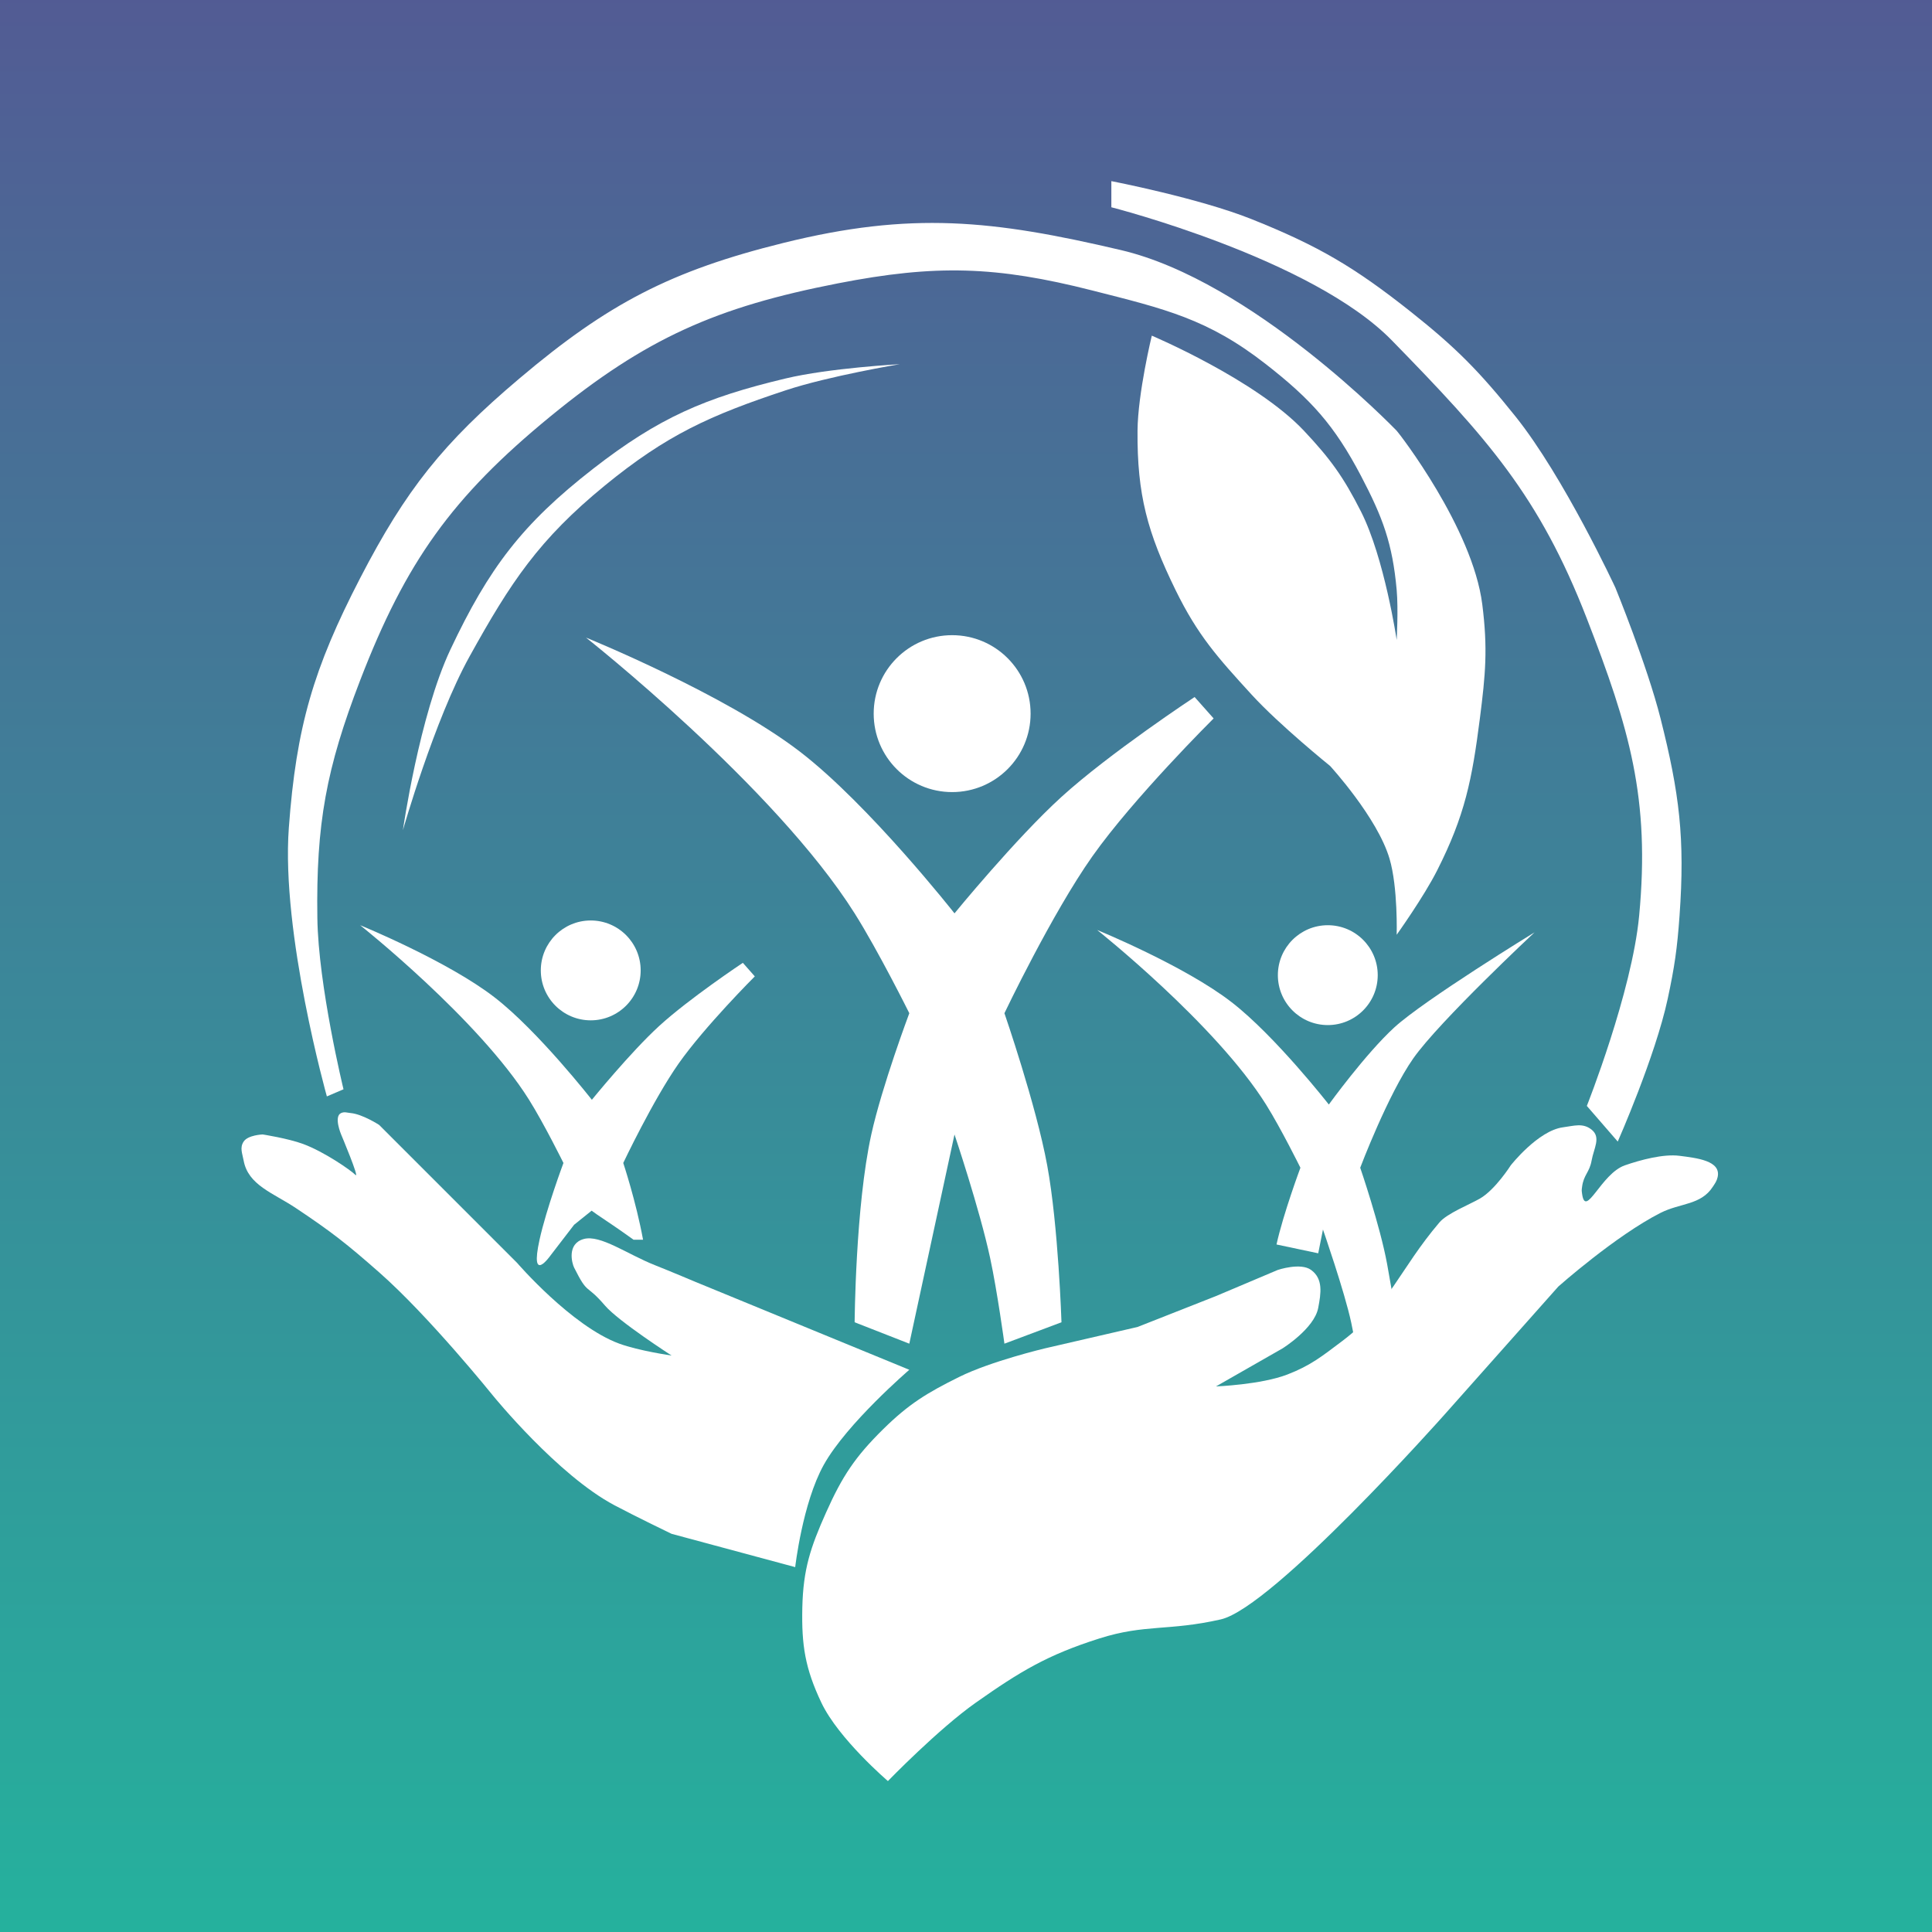 <svg width="64" height="64" viewBox="0 0 64 64" fill="none" xmlns="http://www.w3.org/2000/svg">
<rect x="0" y="0" width="64" height="64" fill="#333333" stroke="none"/>
<rect width="64" height="64" fill="url(#paint0_linear_2047_1726)"/>
<path d="M11.379 36.084L10.828 36.32C10.828 36.32 9.31 30.921 9.568 27.421C9.814 24.071 10.387 22.135 11.93 19.152C13.448 16.217 14.683 14.67 17.207 12.537C20.137 10.058 22.223 8.971 25.948 8.048C30.188 6.997 32.879 7.286 37.131 8.284C41.481 9.305 46.188 14.19 46.267 14.269C46.345 14.348 48.782 17.493 49.102 20.018C49.288 21.488 49.21 22.334 49.023 23.798C48.764 25.826 48.529 27.014 47.605 28.838C47.162 29.714 46.267 30.965 46.267 30.965C46.267 30.965 46.311 29.392 46.03 28.445C45.626 27.078 44.061 25.373 44.061 25.373C44.061 25.373 42.388 24.023 41.462 23.011C40.333 21.776 39.678 21.049 38.942 19.546C38.011 17.643 37.666 16.387 37.682 14.269C37.692 13.025 38.155 11.119 38.155 11.119C38.155 11.119 41.604 12.579 43.195 14.269C44.072 15.201 44.507 15.805 45.085 16.947C45.863 18.485 46.267 21.199 46.267 21.199C46.267 21.199 46.324 20.189 46.267 19.546C46.129 18.005 45.804 17.135 45.085 15.765C44.203 14.085 43.431 13.232 41.935 12.064C40.013 10.562 38.586 10.233 36.186 9.623C32.997 8.811 30.989 8.756 27.759 9.386C23.735 10.171 21.402 11.197 18.23 13.796C14.976 16.464 13.443 18.611 11.93 22.538C10.807 25.454 10.468 27.289 10.513 30.413C10.544 32.653 11.379 36.084 11.379 36.084Z" fill="white"/>
<path d="M32.327 56.401C31.081 57.279 29.413 59 29.413 59C29.413 59 27.778 57.603 27.208 56.401C26.671 55.267 26.55 54.505 26.578 53.251C26.607 51.983 26.848 51.258 27.366 50.101C27.898 48.909 28.326 48.26 29.256 47.344C30.107 46.506 30.706 46.142 31.776 45.612C32.821 45.093 34.611 44.667 34.611 44.667L37.682 43.958L40.281 42.934L42.329 42.068C42.329 42.068 43.083 41.814 43.431 42.068C43.836 42.363 43.761 42.836 43.667 43.328C43.536 44.013 42.486 44.667 42.486 44.667L40.281 45.927C40.281 45.927 41.771 45.869 42.644 45.533C43.416 45.235 43.793 44.928 44.455 44.43C46.044 43.234 46.345 42.068 47.684 40.493C47.936 40.196 48.685 39.899 49.023 39.705C49.532 39.413 50.046 38.603 50.046 38.603C50.046 38.603 50.95 37.451 51.779 37.343C52.146 37.295 52.435 37.19 52.724 37.421C53.044 37.678 52.795 38.041 52.724 38.445C52.654 38.84 52.461 38.914 52.409 39.312C52.393 39.433 52.392 39.426 52.409 39.548C52.524 40.379 53.034 38.878 53.827 38.603C54.334 38.426 55.105 38.218 55.638 38.288C56.198 38.361 57.025 38.446 56.898 38.996C56.867 39.13 56.815 39.196 56.74 39.312C56.345 39.926 55.66 39.847 55.008 40.178C53.521 40.932 51.621 42.619 51.621 42.619L47.841 46.872C47.841 46.872 42.171 53.251 40.439 53.645C38.706 54.038 37.936 53.795 36.422 54.275C34.704 54.819 33.8 55.363 32.327 56.401Z" fill="white"/>
<path d="M17.526 36.432C15.856 33.765 11.931 30.649 11.931 30.649C11.931 30.649 14.824 31.831 16.387 33.042C17.829 34.158 19.606 36.432 19.606 36.432C19.606 36.432 20.883 34.86 21.834 33.989C22.836 33.072 24.608 31.895 24.608 31.895L25.004 32.344C25.004 32.344 23.34 34.007 22.478 35.235C21.634 36.438 20.646 38.525 20.646 38.525C20.646 38.525 21.069 39.795 21.302 41.068H20.987C20.987 41.068 20.515 40.729 20.279 40.572C19.796 40.25 19.641 40.139 19.599 40.105L19.018 40.572L18.231 41.596C18.231 41.596 17.542 42.575 17.873 41.068C18.096 40.051 18.665 38.525 18.665 38.525C18.665 38.525 18.02 37.22 17.526 36.432Z" fill="white"/>
<path d="M27.287 48.527C28.049 47.156 30.122 45.376 30.122 45.376L23.035 42.463C23.035 42.463 22.221 42.119 21.696 41.911C20.782 41.55 19.884 40.888 19.333 41.045C18.772 41.205 18.948 41.849 19.018 41.99C19.491 42.935 19.391 42.489 20.042 43.25C20.486 43.769 22.247 44.904 22.247 44.904C22.247 44.904 21.166 44.749 20.514 44.51C18.932 43.929 17.128 41.833 17.128 41.833L12.56 37.265C12.56 37.265 12.013 36.908 11.615 36.871C11.493 36.86 11.413 36.821 11.3 36.871C11.047 36.983 11.3 37.58 11.3 37.58C11.3 37.58 11.93 39.076 11.773 38.919C11.615 38.761 10.744 38.156 10.04 37.895C9.542 37.711 8.701 37.58 8.701 37.58C8.701 37.58 8.216 37.597 8.071 37.816C7.936 38.022 8.027 38.204 8.071 38.446C8.221 39.26 9.043 39.514 9.804 40.021C10.985 40.809 11.489 41.205 12.56 42.148C14.212 43.6 16.34 46.243 16.34 46.243C16.34 46.243 18.473 48.867 20.357 49.865C21.089 50.253 22.247 50.81 22.247 50.81L26.342 51.913C26.342 51.913 26.583 49.794 27.287 48.527Z" fill="white"/>
<path d="M28.311 30.256C25.655 26.044 19.412 21.121 19.412 21.121C19.412 21.121 24.013 22.989 26.5 24.901C28.794 26.665 31.619 30.256 31.619 30.256C31.619 30.256 33.649 27.774 35.163 26.398C36.755 24.949 39.573 23.09 39.573 23.09L40.203 23.799C40.203 23.799 37.557 26.426 36.187 28.366C34.844 30.267 33.273 33.564 33.273 33.564C33.273 33.564 34.32 36.593 34.69 38.604C35.06 40.609 35.163 43.802 35.163 43.802L33.273 44.511C33.273 44.511 33.036 42.773 32.8 41.676C32.45 40.048 31.619 37.581 31.619 37.581L30.122 44.511L28.311 43.802C28.311 43.802 28.337 39.962 28.863 37.581C29.217 35.975 30.122 33.564 30.122 33.564C30.122 33.564 29.097 31.502 28.311 30.256Z" fill="white"/>
<circle cx="31.541" cy="23.64" r="2.599" fill="white"/>
<circle cx="19.569" cy="32.146" r="1.654" fill="white"/>
<path d="M41.939 36.589C40.269 33.923 36.344 30.807 36.344 30.807C36.344 30.807 39.237 31.989 40.8 33.2C42.243 34.316 44.019 36.589 44.019 36.589C44.019 36.589 45.236 34.907 46.188 34.035C47.189 33.119 50.834 30.885 50.834 30.885C50.834 30.885 47.68 33.831 46.818 35.059C45.974 36.262 45.059 38.683 45.059 38.683C45.059 38.683 45.717 40.601 45.95 41.873C46.183 43.142 46.503 45.14 46.503 45.14L45.059 45.612C45.059 45.612 44.91 44.512 44.762 43.818C44.542 42.788 43.825 40.73 43.825 40.73L43.668 41.517L42.286 41.225C42.509 40.209 43.078 38.683 43.078 38.683C43.078 38.683 42.433 37.378 41.939 36.589Z" fill="white"/>
<circle cx="43.985" cy="32.303" r="1.654" fill="white"/>
<path d="M14.922 21.514C13.89 23.7 13.347 27.5 13.347 27.5C13.347 27.5 14.387 23.854 15.552 21.751C16.92 19.28 17.855 17.869 20.041 16.08C22.085 14.408 23.518 13.76 26.026 12.93C27.464 12.454 29.806 12.064 29.806 12.064C29.806 12.064 27.473 12.191 26.026 12.537C23.349 13.175 21.819 13.839 19.647 15.529C17.297 17.358 16.193 18.821 14.922 21.514Z" fill="white"/>
<path d="M46.108 11.277C43.455 8.557 36.815 6.866 36.815 6.866V6C36.815 6 39.716 6.562 41.462 7.26C43.676 8.145 44.87 8.85 46.738 10.331C48.238 11.521 49.007 12.303 50.203 13.796C51.806 15.797 53.511 19.467 53.511 19.467C53.511 19.467 54.561 22.032 55.007 23.798C55.634 26.278 55.82 27.777 55.637 30.335C55.56 31.419 55.472 32.028 55.244 33.091C54.833 35.003 53.59 37.816 53.59 37.816L52.566 36.635C52.566 36.635 54.059 32.875 54.299 30.335C54.666 26.448 53.978 24.13 52.566 20.491C50.986 16.419 49.258 14.505 46.108 11.277Z" fill="white"/>
<defs>
<linearGradient id="paint0_linear_2047_1726" x1="32" y1="-8.49" x2="32" y2="64" gradientUnits="userSpaceOnUse">
<stop stop-color="#585093"/>
<stop offset="1" stop-color="#25B19D"/>
</linearGradient>
</defs>
</svg>
